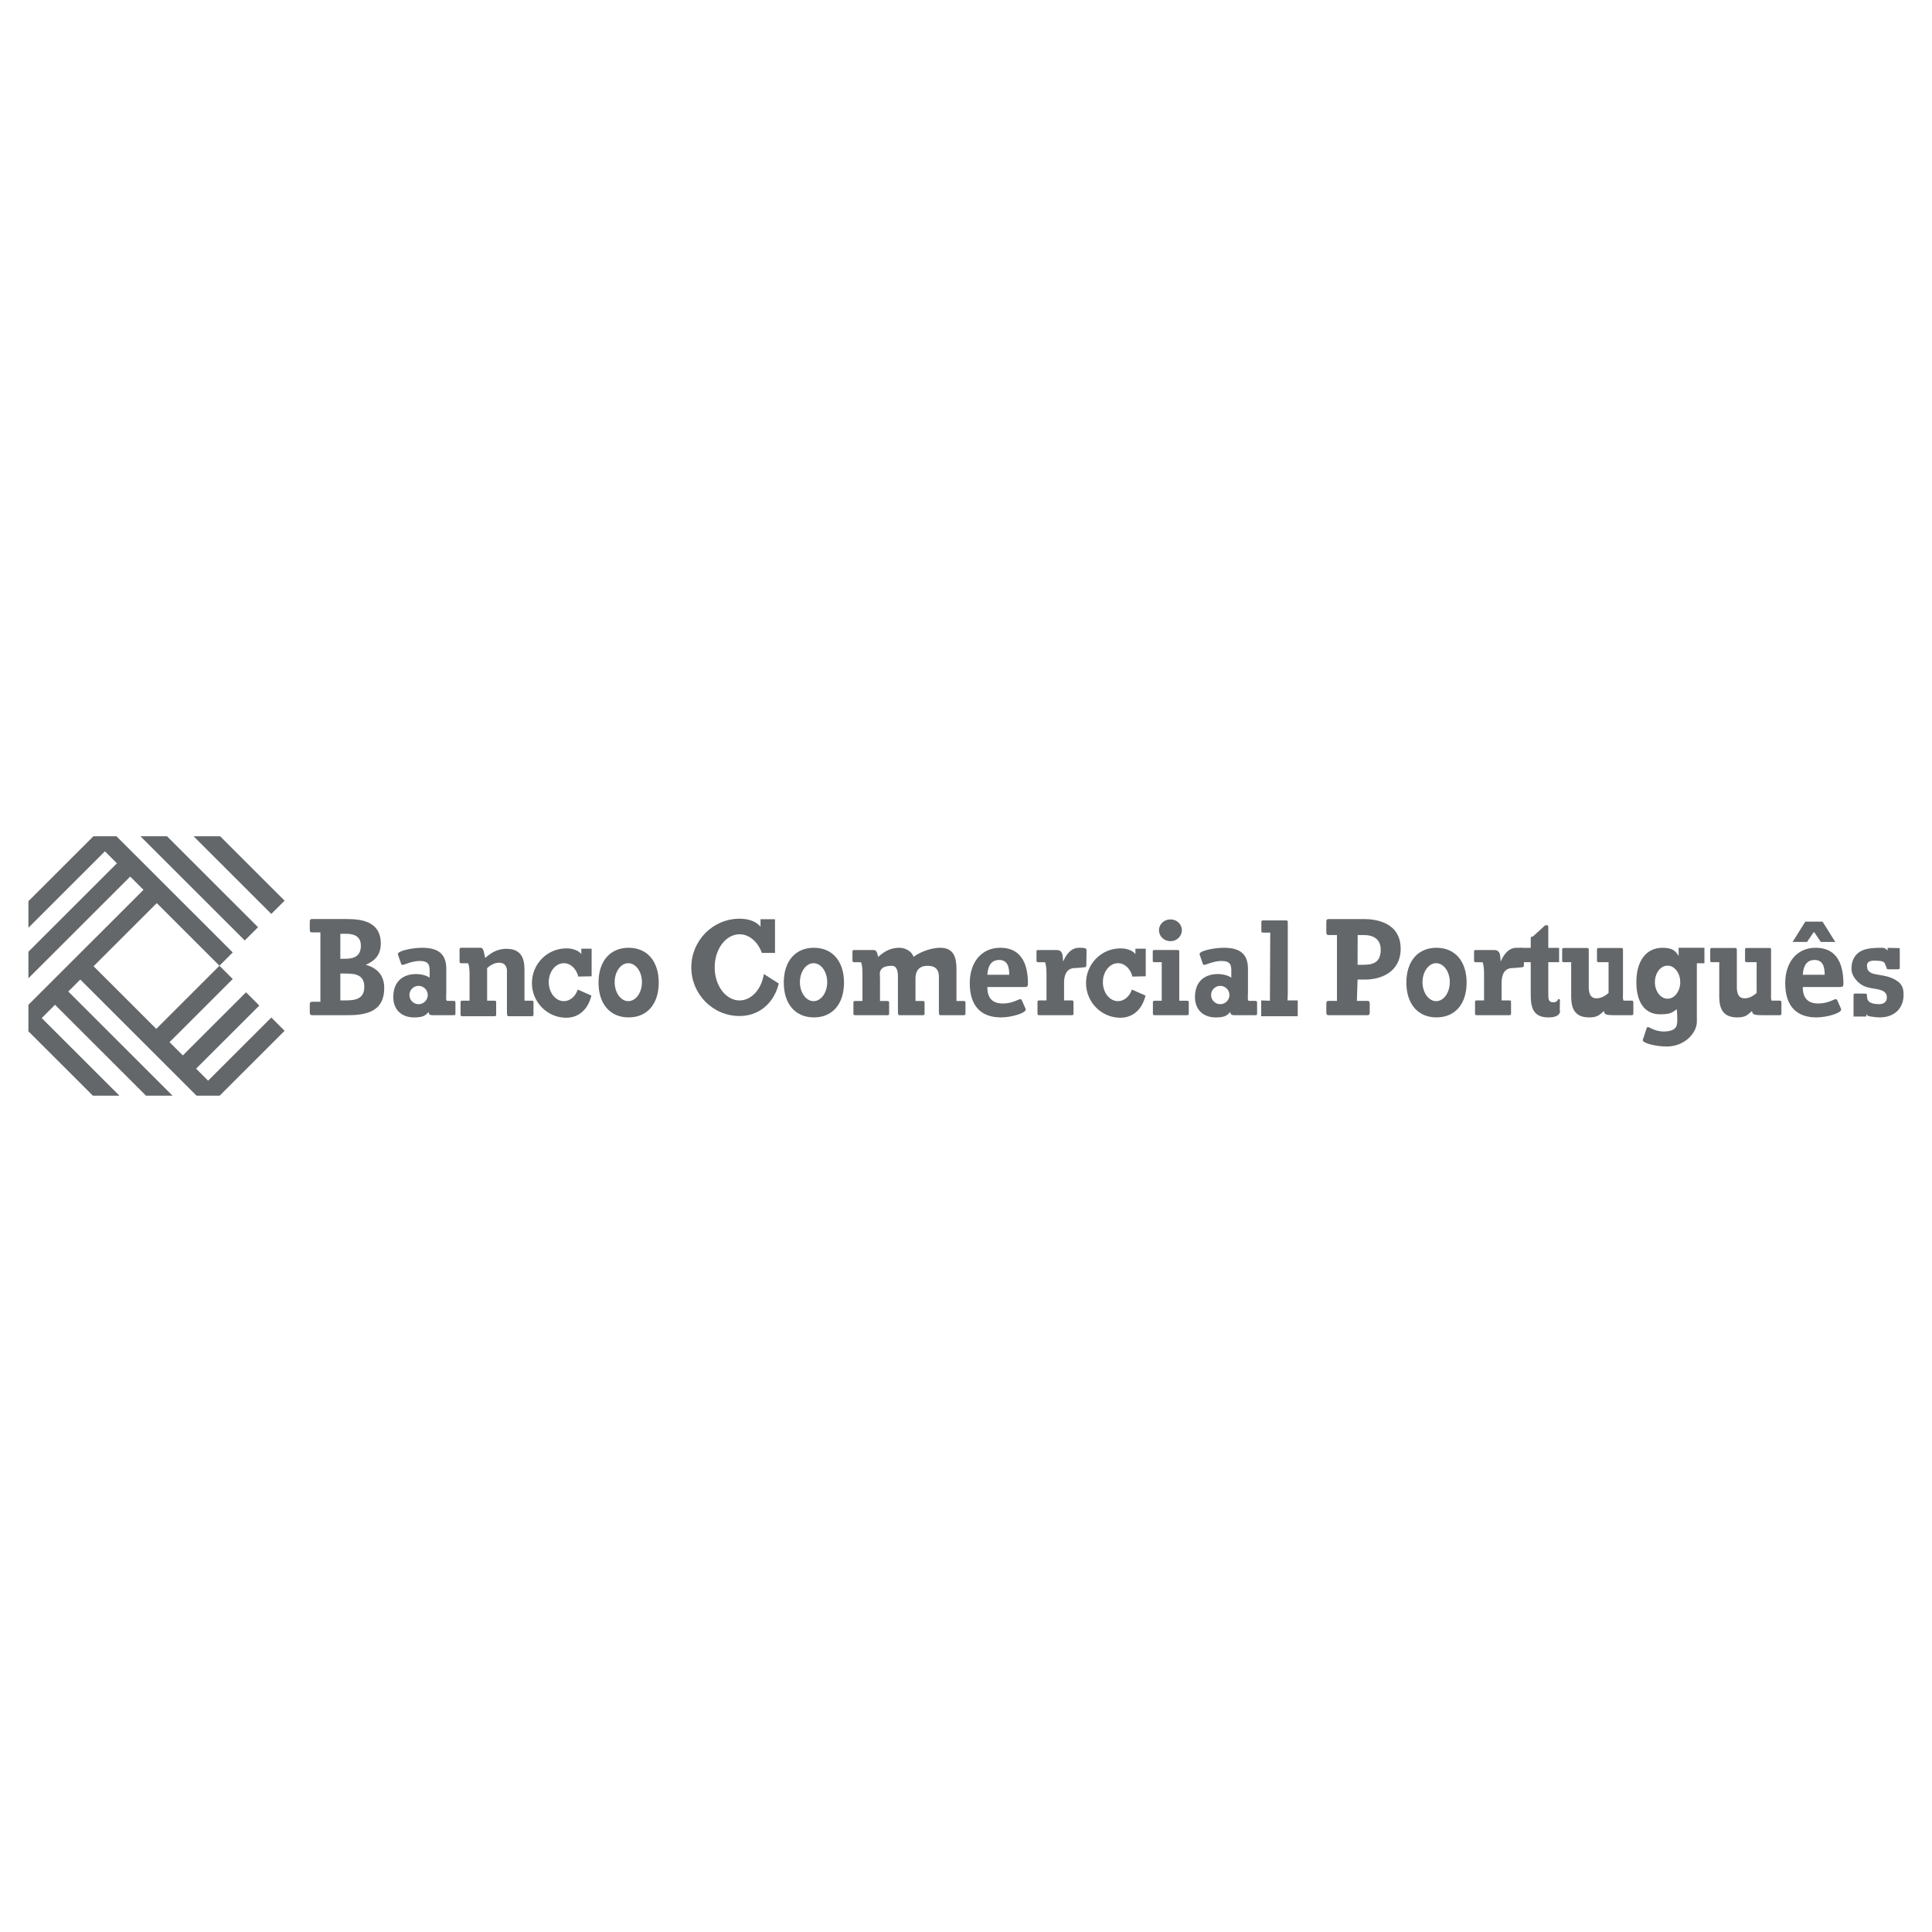<?xml version="1.0" encoding="utf-8"?>
<!-- Generator: Adobe Illustrator 13.0.0, SVG Export Plug-In . SVG Version: 6.00 Build 14948)  -->
<!DOCTYPE svg PUBLIC "-//W3C//DTD SVG 1.0//EN" "http://www.w3.org/TR/2001/REC-SVG-20010904/DTD/svg10.dtd">
<svg version="1.0" id="Layer_1" xmlns="http://www.w3.org/2000/svg" xmlns:xlink="http://www.w3.org/1999/xlink" x="0px" y="0px"
	 width="192.756px" height="192.756px" viewBox="0 0 192.756 192.756" enable-background="new 0 0 192.756 192.756"
	 xml:space="preserve">
<g>
	<polygon fill-rule="evenodd" clip-rule="evenodd" fill="#FFFFFF" points="0,0 192.756,0 192.756,192.756 0,192.756 0,0 	"/>
	<polygon fill-rule="evenodd" clip-rule="evenodd" fill="#63676A" points="21.896,96.353 15.59,102.65 15.586,102.645 9.341,96.407 
		9.336,96.402 15.646,90.099 15.643,90.105 21.896,96.353 21.9,96.348 23.223,95.024 23.226,95.03 11.622,83.437 9.312,83.437 
		9.307,83.449 2.838,89.91 2.834,89.908 2.834,92.542 2.84,92.556 10.452,84.952 10.47,84.938 11.656,86.125 11.665,86.132 
		2.839,94.948 2.834,94.952 2.834,97.596 2.848,97.59 12.99,87.456 14.316,88.78 14.307,88.789 2.84,100.244 2.834,100.24 
		2.834,102.891 2.837,102.896 9.263,109.312 9.269,109.318 11.922,109.318 11.916,109.316 4.162,101.572 4.158,101.578 
		5.484,100.252 5.49,100.248 14.555,109.305 14.569,109.318 17.213,109.318 17.21,109.311 6.808,98.92 6.812,98.926 8.005,97.734 
		8.005,97.723 19.61,109.316 19.626,109.318 21.903,109.318 21.926,109.305 28.394,102.844 27.071,101.521 27.074,101.514 
		20.78,107.803 20.761,107.816 19.563,106.617 19.561,106.627 25.866,100.33 25.862,100.314 24.54,98.996 24.55,98.996 
		18.241,105.299 18.24,105.299 16.913,103.973 16.926,103.965 23.22,97.676 23.208,97.664 21.896,96.353 	"/>
	<polygon fill-rule="evenodd" clip-rule="evenodd" fill="#63676A" points="24.423,93.834 14.021,83.444 14.018,83.437 
		16.657,83.437 16.678,83.449 25.742,92.505 25.752,92.501 24.417,93.832 24.423,93.834 	"/>
	<polygon fill-rule="evenodd" clip-rule="evenodd" fill="#63676A" points="19.317,83.437 27.069,91.183 27.084,91.169 
		28.384,89.869 28.394,89.859 21.969,83.44 21.934,83.437 19.317,83.437 	"/>
	<path fill-rule="evenodd" clip-rule="evenodd" fill="#63676A" d="M33.954,95.657v-2.492h0.616c0.805,0,1.434,0.295,1.434,1.177
		c0,1.105-0.732,1.314-1.596,1.314H33.954L33.954,95.657z M33.954,99.811v-2.68h0.556c0.985,0,1.837,0.152,1.837,1.326
		c0,1.186-0.852,1.354-1.863,1.354H33.954L33.954,99.811z M31.216,91.692c-0.251,0-0.31,0.042-0.31,0.293v0.752
		c0,0.252,0.059,0.292,0.31,0.292h0.75v6.918h-0.75c-0.251,0-0.31,0.043-0.31,0.293v0.752c0,0.238,0.059,0.293,0.31,0.293h3.472
		c1.893,0,3.648-0.375,3.648-2.711c0-1.612-1.15-2.131-1.843-2.313c0.556-0.267,1.499-0.714,1.499-2.12
		c0-2.253-2.004-2.449-3.422-2.449H31.216L31.216,91.692z"/>
	<path fill-rule="evenodd" clip-rule="evenodd" fill="#63676A" d="M53.228,101.207c0,0.141-0.028,0.182-0.194,0.182h-2.266
		c-0.165,0-0.191-0.041-0.191-0.521v-4.05c0-0.162-0.071-0.769-0.78-0.769c-0.585,0-1.017,0.383-1.197,0.542v3.244h0.709
		c0.167,0,0.194,0.037,0.194,0.182v1.191c0,0.141-0.028,0.182-0.194,0.182h-3.167c-0.167,0-0.194-0.041-0.194-0.182v-1.191
		c0-0.145,0.026-0.182,0.194-0.182h0.706v-2.609c0-0.659-0.054-0.844-0.138-1.121h-0.665c-0.167,0-0.195-0.053-0.195-0.185v-1.177
		c0-0.145,0.028-0.183,0.195-0.183h1.921c0.329,0,0.344,0.718,0.44,1.014c0.417-0.342,1.028-0.911,2.127-0.911
		c1.463,0,1.793,0.938,1.793,2.075v3.097h0.708c0.167,0,0.194,0.037,0.194,0.182V101.207L53.228,101.207z"/>
	<path fill-rule="evenodd" clip-rule="evenodd" fill="#63676A" d="M84.207,98.033c0-2.116-1.147-3.474-3.004-3.474
		c-1.869,0-3.005,1.358-3.005,3.474c0,2.117,1.136,3.473,3.005,3.473C83.072,101.506,84.207,100.15,84.207,98.033L84.207,98.033z"/>
	<path fill-rule="evenodd" clip-rule="evenodd" fill="#63676A" d="M96.326,101.102c0,0.145-0.027,0.184-0.194,0.184h-2.264
		c-0.167,0-0.194-0.039-0.194-0.385v-3.453c0-0.933-0.604-1.089-1.136-1.089c-1.13,0-1.199,0.914-1.199,1.255v2.254h0.712
		c0.166,0,0.194,0.037,0.194,0.184v1.051c0,0.145-0.028,0.184-0.194,0.184h-2.272c-0.167,0-0.193-0.039-0.193-0.385v-3.488
		c0-0.759-0.239-1.054-0.586-1.054c-1.473,0-1.199,0.843-1.201,1.255v2.254h0.712c0.167,0,0.197,0.037,0.197,0.184v1.051
		c0,0.145-0.029,0.184-0.197,0.184H85.34c-0.166,0-0.194-0.039-0.194-0.184v-1.051c0-0.146,0.029-0.184,0.194-0.184h0.708v-2.745
		c0-0.661-0.056-0.845-0.139-1.122h-0.666c-0.166,0-0.194-0.052-0.194-0.184v-0.851c0-0.145,0.029-0.184,0.194-0.184h1.921
		c0.332,0,0.374,0.391,0.442,0.688c0.417-0.343,1.031-0.911,2.131-0.911c0.594,0,1.242,0.356,1.407,0.911
		c0.418-0.343,1.566-0.911,2.682-0.911c1.296,0,1.6,0.938,1.6,2.075v3.233h0.706c0.167,0,0.194,0.037,0.194,0.184V101.102
		L96.326,101.102z"/>
	<path fill-rule="evenodd" clip-rule="evenodd" fill="#63676A" d="M98.506,97.253c0.04-0.371,0.097-1.478,1.182-1.478
		c0.959,0,1.001,0.937,1.001,1.478H98.506L98.506,97.253z M102.238,98.473c0.266,0,0.319-0.08,0.319-0.33
		c0-1.588-0.415-3.583-2.772-3.583c-1.857,0-3.032,1.441-3.032,3.53c0,2.426,1.269,3.416,3.101,3.416
		c1.097,0,2.483-0.436,2.483-0.779c0-0.051-0.028-0.104-0.042-0.145l-0.348-0.793c-0.025-0.051-0.081-0.104-0.151-0.104
		c-0.194,0-0.761,0.434-1.761,0.434c-1.309,0-1.529-0.91-1.529-1.646H102.238L102.238,98.473z"/>
	<path fill-rule="evenodd" clip-rule="evenodd" fill="#63676A" d="M179.861,97.253c0.042-0.371,0.098-1.478,1.183-1.478
		c0.959,0,1.002,0.937,1.002,1.478H179.861L179.861,97.253z M183.597,98.473c0.263,0,0.319-0.08,0.319-0.33
		c0-1.588-0.416-3.583-2.775-3.583c-1.857,0-3.03,1.441-3.03,3.53c0,2.426,1.269,3.416,3.101,3.416c1.097,0,2.483-0.436,2.483-0.779
		c0-0.051-0.029-0.104-0.042-0.145l-0.349-0.793c-0.024-0.051-0.082-0.104-0.15-0.104c-0.193,0-0.761,0.434-1.762,0.434
		c-1.308,0-1.53-0.91-1.53-1.646H183.597L183.597,98.473z"/>
	<path fill-rule="evenodd" clip-rule="evenodd" fill="#63676A" d="M107.104,101.102c0,0.145-0.028,0.184-0.195,0.184h-3.206
		c-0.167,0-0.194-0.039-0.194-0.184v-1.109c0-0.143,0.027-0.182,0.194-0.182h0.706v-2.688c0-0.661-0.068-0.845-0.138-1.122h-0.667
		c-0.165,0-0.193-0.04-0.193-0.184v-0.851c0-0.145,0.028-0.184,0.193-0.184h1.8c0.777,0,0.578,0.82,0.673,1.149
		c0,0,0.482-1.372,1.552-1.372c0.82,0,0.777,0.068,0.777,0.433c0,0.052,0.014-0.026,0,0l-0.025,1.385
		c-0.015,0.039-0.057,0.119-0.111,0.119c-0.084,0-0.735,0.087-1.056,0.087c-0.428,0-1.053,0.241-1.053,1.475v1.752h0.748
		c0.167,0,0.195,0.039,0.195,0.182V101.102L107.104,101.102z"/>
	<path fill-rule="evenodd" clip-rule="evenodd" fill="#63676A" d="M150.756,101.102c0,0.145-0.025,0.184-0.192,0.184h-3.206
		c-0.167,0-0.194-0.039-0.194-0.184v-1.109c0-0.143,0.027-0.182,0.194-0.182h0.706v-2.688c0-0.661-0.07-0.845-0.139-1.122h-0.666
		c-0.166,0-0.193-0.04-0.193-0.184v-0.851c0-0.145,0.027-0.184,0.193-0.184h1.798c0.779,0,0.579,0.82,0.676,1.149
		c0,0,0.48-1.372,1.551-1.372c0.82,0,0.776,0.068,0.776,0.433c0,0.052,0.015-0.026,0,0l-0.025,1.385
		c-0.015,0.039-0.056,0.119-0.111,0.119c-0.083,0-0.736,0.087-1.055,0.087c-0.43,0-1.053,0.241-1.053,1.475v1.752h0.748
		c0.167,0,0.192,0.039,0.192,0.182V101.102L150.756,101.102z"/>
	<path fill-rule="evenodd" clip-rule="evenodd" fill="#63676A" d="M118.605,101.102c0,0.145-0.026,0.184-0.193,0.184h-3.195
		c-0.167,0-0.192-0.039-0.192-0.184v-1.074c0-0.143,0.025-0.184,0.192-0.184h0.689V96h-0.702c-0.169,0-0.194-0.04-0.194-0.184
		v-0.851c0-0.145,0.025-0.184,0.194-0.184h2.259c0.167,0,0.194,0.039,0.194,0.184v4.878h0.755c0.167,0,0.193,0.041,0.193,0.184
		V101.102L118.605,101.102z M116.78,93.903c-0.637,0-1.15-0.488-1.15-1.095c0-0.605,0.514-1.081,1.15-1.081
		c0.622,0,1.135,0.475,1.135,1.081C117.915,93.416,117.402,93.903,116.78,93.903L116.78,93.903z"/>
	<path fill-rule="evenodd" clip-rule="evenodd" fill="#63676A" d="M124.511,96.677c0-1.365-0.651-2.118-2.387-2.118
		c-1.072,0-2.445,0.317-2.445,0.619c0,0.053,0.028,0.105,0.043,0.16l0.276,0.803c0.014,0.052,0.069,0.13,0.139,0.13
		c0.18,0,0.943-0.395,1.723-0.395c0.877,0,0.988,0.381,0.988,0.97v0.699c-0.76-0.584-3.625-0.789-3.625,1.939
		c0,1.238,0.803,2.025,2.077,2.025c1.024,0,1.162-0.271,1.439-0.533c0.056,0.236,0.083,0.309,0.414,0.309h2.076
		c0.165,0,0.192-0.039,0.192-0.184v-1.057c0-0.145-0.042-0.184-0.192-0.184h-0.581c-0.223,0-0.138-0.285-0.138-0.906V96.677
		L124.511,96.677z"/>
	<path fill-rule="evenodd" clip-rule="evenodd" fill="#63676A" d="M126.701,99.844l0.031-6.795h-0.691
		c-0.167,0-0.194-0.04-0.194-0.185v-0.851c0-0.145,0.027-0.184,0.194-0.184h2.249c0.167,0,0.192,0.039,0.192,0.184v7.194
		l-0.029,0.604h1.022v1.578h-3.644v-1.578L126.701,99.844L126.701,99.844z"/>
	<path fill-rule="evenodd" clip-rule="evenodd" fill="#63676A" d="M135.446,96.258l0.008-2.97h0.603
		c0.766,0,1.698,0.256,1.698,1.477c0,1.416-0.983,1.493-1.853,1.493H135.446L135.446,96.258z M136.658,100.152
		c0-0.25-0.059-0.293-0.31-0.293h-0.972l0.069-2.129h0.78c1.546,0,3.519-0.751,3.519-3.063c0-2.637-2.467-2.973-3.661-2.973h-3.447
		c-0.25,0-0.309,0.042-0.309,0.295v1.007c0,0.251,0.059,0.293,0.309,0.293h0.752v6.571h-0.752c-0.25,0-0.309,0.043-0.309,0.293v0.84
		c0,0.25,0.059,0.293,0.309,0.293h3.712c0.251,0,0.31-0.043,0.31-0.293V100.152L136.658,100.152z"/>
	<path fill-rule="evenodd" clip-rule="evenodd" fill="#63676A" d="M155.449,96h-0.975v3.193c0,0.422,0,0.805,0.472,0.805
		c0.556,0,0.386-0.318,0.579-0.318c0.057,0,0.097,0.025,0.11,0.076l-0.016,1.016c0.015,0.039,0.028,0.078,0.028,0.117
		c0,0.236-0.203,0.621-1.145,0.621c-1.781,0-1.781-1.328-1.781-2.541V96h-0.983c-0.167,0-0.194-0.04-0.194-0.184v-1.061
		c0-0.145,0.027-0.185,0.194-0.185h0.983v-0.905c0-0.17,0.028-0.211,0.223-0.236l1.213-1.107c0.042,0,0.097-0.013,0.18-0.013
		c0.124,0,0.137,0.065,0.137,0.223v2.038h1.078V96H155.449L155.449,96z"/>
	<path fill-rule="evenodd" clip-rule="evenodd" fill="#63676A" d="M162.961,101.102c0,0.145-0.027,0.184-0.194,0.184h-1.646
		c-1.068,0-1.007-0.115-1.104-0.41c-0.415,0.342-0.583,0.631-1.465,0.631c-1.464,0-1.795-0.934-1.795-2.08V96h-0.707
		c-0.166,0-0.194-0.04-0.194-0.184v-1.051c0-0.146,0.028-0.185,0.194-0.185h2.267c0.165,0,0.194,0.039,0.194,0.185v3.667
		c0,0.5,0.067,1.172,0.777,1.172c0.584,0,1.016-0.383,1.198-0.539V96h-0.963c-0.164,0-0.193-0.04-0.193-0.184v-1.051
		c0-0.146,0.029-0.185,0.193-0.185h2.211c0.166,0,0.192,0.039,0.192,0.185v4.18c0,0.658-0.036,0.607,0.05,0.889h0.789
		c0.167,0,0.194,0.051,0.194,0.182V101.102L162.961,101.102z"/>
	<path fill-rule="evenodd" clip-rule="evenodd" fill="#63676A" d="M177.734,101.102c0,0.145-0.028,0.184-0.194,0.184h-1.646
		c-1.068,0-1.006-0.115-1.103-0.41c-0.416,0.342-0.585,0.631-1.466,0.631c-1.464,0-1.794-0.934-1.794-2.08V96h-0.707
		c-0.166,0-0.194-0.04-0.194-0.184v-1.051c0-0.146,0.028-0.185,0.194-0.185h2.266c0.165,0,0.194,0.039,0.194,0.185v3.667
		c0,0.5,0.068,1.172,0.776,1.172c0.585,0,1.017-0.383,1.199-0.539V96h-0.963c-0.164,0-0.192-0.04-0.192-0.184v-1.051
		c0-0.146,0.028-0.185,0.192-0.185h2.211c0.166,0,0.193,0.039,0.193,0.185v4.18c0,0.658-0.036,0.607,0.049,0.889h0.789
		c0.166,0,0.194,0.051,0.194,0.182V101.102L177.734,101.102z"/>
	<path fill-rule="evenodd" clip-rule="evenodd" fill="#63676A" d="M169.295,101.32v-5.216h0.756V94.56h-2.575v0.822
		c-0.276-0.481-0.585-0.822-1.606-0.822c-1.645,0.003-2.611,1.321-2.611,3.433c0,1.967,0.814,3.205,2.362,3.205
		c1.083,0,1.159-0.172,1.676-0.502c0,0.094,0.042,0.41,0.042,0.873c0,0.512,0.088,1.131-0.826,1.297
		c-1.213,0.219-1.919-0.395-2.082-0.395c-0.068,0-0.126,0.039-0.153,0.133l-0.261,0.807c-0.041,0.119-0.115,0.287-0.115,0.381
		c0,0.277,1.289,0.619,2.371,0.619c1.926,0,3.016-1.467,3.023-2.438V101.32L169.295,101.32z"/>
	<path fill-rule="evenodd" clip-rule="evenodd" fill="#63676A" d="M186.199,101.148v0.273h-1.271v-2.113
		c0-0.145,0.041-0.184,0.192-0.184l0.954,0.01c0.18,0,0.193,0.055,0.193,0.234c0,0.646,0.446,0.783,1.151,0.818
		c0.451,0.025,0.834-0.184,0.837-0.654c0.005-1.096-1.592-0.689-2.504-1.268c-0.417-0.264-1.031-0.85-1.031-1.613
		c0-0.748,0.269-1.447,1.061-1.814c0.476-0.221,1.156-0.279,2.032-0.279c0,0,0.273,0,0.516,0.273l0.001-0.261l1.202,0.021
		l0.01,0.574v1.355c0,0.146-0.028,0.186-0.179,0.186h-0.951c-0.151,0-0.192-0.04-0.192-0.186l-0.133-0.28
		c0-0.31-0.47-0.378-0.651-0.378c-0.271,0-1.168-0.171-1.168,0.48c0,1.303,1.751,0.549,3.127,1.613
		c0.439,0.34,0.549,0.822,0.523,1.43c-0.051,1.209-0.901,2.119-2.367,2.119c-0.274,0-0.644-0.039-1.011-0.102
		C186.228,101.348,186.199,101.148,186.199,101.148L186.199,101.148z"/>
	<path fill-rule="evenodd" clip-rule="evenodd" fill="#63676A" d="M77.7,98.127c-0.481,1.959-1.967,3.242-3.916,3.242
		c-2.659,0-4.812-2.174-4.812-4.854c0-2.68,2.153-4.854,4.812-4.854c1.579,0,2.094,0.805,2.094,0.805V91.71h1.444v3.364h-1.309
		c-0.401-1.102-1.25-1.861-2.229-1.861c-1.371,0-2.48,1.478-2.48,3.301c0,1.823,1.11,3.3,2.48,3.3c1.196,0,2.195-1.133,2.426-2.635
		L77.7,98.127L77.7,98.127z"/>
	<path fill-rule="evenodd" clip-rule="evenodd" fill="#FFFFFF" d="M121.744,100.188c0.507,0,0.916-0.41,0.916-0.916
		c0-0.504-0.409-0.912-0.916-0.912c-0.505,0-0.913,0.408-0.913,0.912C120.831,99.777,121.239,100.188,121.744,100.188
		L121.744,100.188z"/>
	<path fill-rule="evenodd" clip-rule="evenodd" fill="#63676A" d="M44.527,96.677c0-1.365-0.651-2.118-2.387-2.118
		c-1.07,0-2.444,0.317-2.444,0.619c0,0.053,0.027,0.105,0.042,0.16l0.277,0.803c0.013,0.052,0.071,0.13,0.139,0.13
		c0.18,0,0.943-0.395,1.722-0.395c0.876,0,0.988,0.381,0.988,0.97v0.699c-0.759-0.584-3.625-0.789-3.625,1.939
		c0,1.238,0.806,2.025,2.079,2.025c1.024,0,1.161-0.271,1.438-0.533c0.054,0.236,0.082,0.309,0.414,0.309h2.075
		c0.167,0,0.194-0.039,0.194-0.184v-1.057c0-0.145-0.043-0.184-0.194-0.184h-0.579c-0.225,0-0.139-0.285-0.139-0.906V96.677
		L44.527,96.677z"/>
	<path fill-rule="evenodd" clip-rule="evenodd" fill="#FFFFFF" d="M41.762,100.188c0.505,0,0.915-0.41,0.915-0.916
		c0-0.504-0.41-0.912-0.915-0.912c-0.507,0-0.916,0.408-0.916,0.912C40.847,99.777,41.255,100.188,41.762,100.188L41.762,100.188z"
		/>
	<path fill-rule="evenodd" clip-rule="evenodd" fill="#FFFFFF" d="M81.17,99.885c0.75,0,1.36-0.848,1.36-1.895
		c0-1.046-0.61-1.892-1.36-1.892c-0.752,0-1.362,0.846-1.362,1.892C79.808,99.037,80.417,99.885,81.17,99.885L81.17,99.885z"/>
	<path fill-rule="evenodd" clip-rule="evenodd" fill="#63676A" d="M65.722,98.033c0-2.116-1.147-3.474-3.002-3.474
		c-1.87,0-3.005,1.358-3.005,3.474c0,2.117,1.135,3.473,3.005,3.473C64.587,101.506,65.722,100.15,65.722,98.033L65.722,98.033z"/>
	<path fill-rule="evenodd" clip-rule="evenodd" fill="#FFFFFF" d="M62.685,99.885c0.751,0,1.361-0.848,1.361-1.895
		c0-1.046-0.61-1.892-1.361-1.892c-0.75,0-1.36,0.846-1.36,1.892C61.325,99.037,61.935,99.885,62.685,99.885L62.685,99.885z"/>
	<path fill-rule="evenodd" clip-rule="evenodd" fill="#63676A" d="M146.324,98.033c0-2.116-1.148-3.474-3.005-3.474
		c-1.869,0-3.005,1.358-3.005,3.474c0,2.117,1.136,3.473,3.005,3.473S146.324,100.15,146.324,98.033L146.324,98.033z"/>
	<path fill-rule="evenodd" clip-rule="evenodd" fill="#FFFFFF" d="M143.288,99.885c0.749,0,1.359-0.848,1.359-1.895
		c0-1.046-0.61-1.892-1.359-1.892c-0.754,0-1.363,0.846-1.363,1.892C141.925,99.037,142.534,99.885,143.288,99.885L143.288,99.885z"
		/>
	<path fill-rule="evenodd" clip-rule="evenodd" fill="#63676A" d="M112.928,98.727c-0.228,0.68-0.762,1.158-1.387,1.158
		c-0.834,0-1.506-0.848-1.506-1.895c0-1.046,0.672-1.892,1.506-1.892c0.679,0,1.252,0.562,1.439,1.335l1.33-0.027v-2.753h-1.029
		v0.539c0,0-0.368-0.572-1.496-0.572c-1.894,0-3.43,1.549-3.43,3.46c0,1.912,1.536,3.461,3.43,3.461
		c1.233,0,2.162-0.816,2.504-2.211L112.928,98.727L112.928,98.727z"/>
	<path fill-rule="evenodd" clip-rule="evenodd" fill="#63676A" d="M57.643,98.727c-0.229,0.68-0.763,1.158-1.387,1.158
		c-0.833,0-1.507-0.848-1.507-1.895c0-1.046,0.674-1.892,1.507-1.892c0.677,0,1.25,0.562,1.439,1.335l1.332-0.027v-2.753h-1.031
		v0.539c0,0-0.366-0.572-1.494-0.572c-1.896,0-3.432,1.549-3.432,3.46c0,1.912,1.536,3.461,3.432,3.461
		c1.232,0,2.16-0.816,2.502-2.211L57.643,98.727L57.643,98.727z"/>
	<path fill-rule="evenodd" clip-rule="evenodd" fill="#FFFFFF" d="M166.375,99.641c0.696,0,1.262-0.738,1.262-1.65
		s-0.565-1.65-1.262-1.65c-0.698,0-1.265,0.738-1.265,1.65S165.677,99.641,166.375,99.641L166.375,99.641z"/>
	<polygon fill-rule="evenodd" clip-rule="evenodd" fill="#63676A" points="181.012,93.014 181.664,93.977 183.106,93.977 
		181.835,91.951 180.117,91.951 178.848,93.977 180.289,93.977 180.942,93.014 181.012,93.014 	"/>
</g>
</svg>

